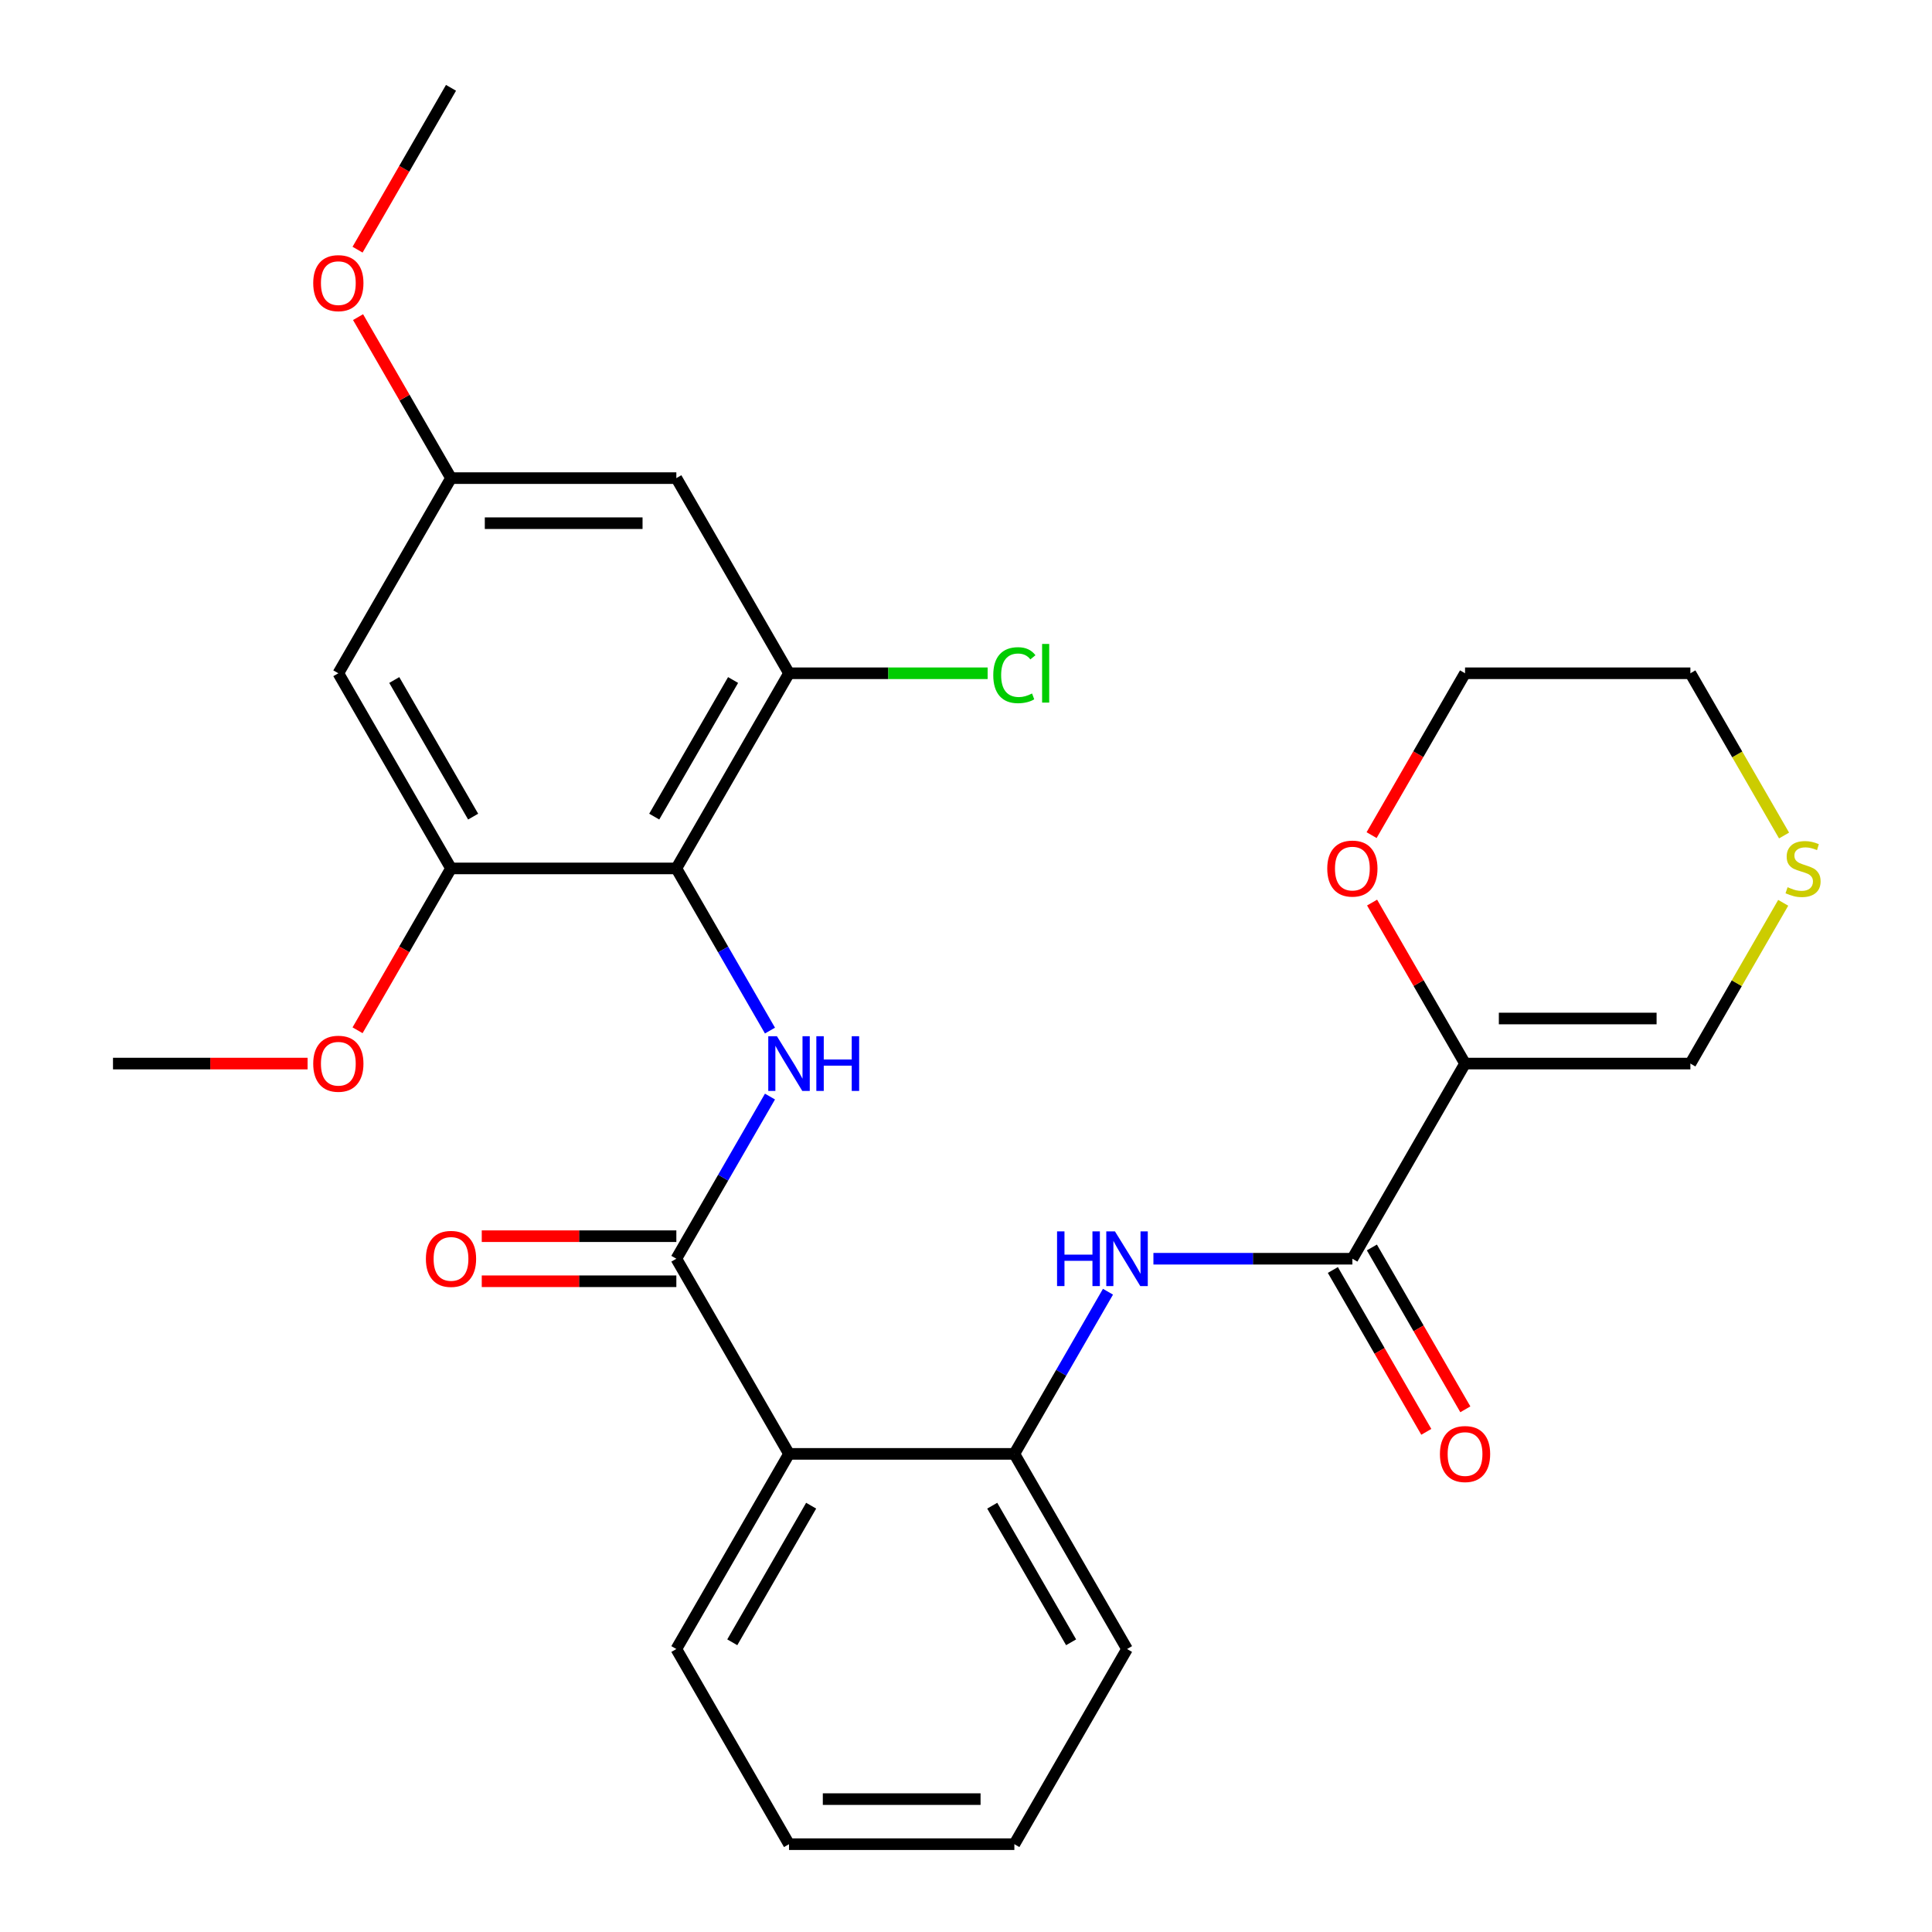 <?xml version='1.0' encoding='iso-8859-1'?>
<svg version='1.1' baseProfile='full'
              xmlns='http://www.w3.org/2000/svg'
                      xmlns:rdkit='http://www.rdkit.org/xml'
                      xmlns:xlink='http://www.w3.org/1999/xlink'
                  xml:space='preserve'
width='1000px' height='1000px' viewBox='0 0 1000 1000'>
<!-- END OF HEADER -->
<rect style='opacity:1.0;fill:#FFFFFF;stroke:none' width='1000' height='1000' x='0' y='0'> </rect>
<path class='bond-1' d='M 350.077,651.515 L 374.307,609.548' style='fill:none;fill-rule:evenodd;stroke:#000000;stroke-width:6px;stroke-linecap:butt;stroke-linejoin:miter;stroke-opacity:1' />
<path class='bond-1' d='M 374.307,609.548 L 398.537,567.581' style='fill:none;fill-rule:evenodd;stroke:#0000FF;stroke-width:6px;stroke-linecap:butt;stroke-linejoin:miter;stroke-opacity:1' />
<path class='bond-3' d='M 350.077,651.515 L 408.395,752.525' style='fill:none;fill-rule:evenodd;stroke:#000000;stroke-width:6px;stroke-linecap:butt;stroke-linejoin:miter;stroke-opacity:1' />
<path class='bond-15' d='M 350.077,639.852 L 299.717,639.852' style='fill:none;fill-rule:evenodd;stroke:#000000;stroke-width:6px;stroke-linecap:butt;stroke-linejoin:miter;stroke-opacity:1' />
<path class='bond-15' d='M 299.717,639.852 L 249.357,639.852' style='fill:none;fill-rule:evenodd;stroke:#FF0000;stroke-width:6px;stroke-linecap:butt;stroke-linejoin:miter;stroke-opacity:1' />
<path class='bond-15' d='M 350.077,663.179 L 299.717,663.179' style='fill:none;fill-rule:evenodd;stroke:#000000;stroke-width:6px;stroke-linecap:butt;stroke-linejoin:miter;stroke-opacity:1' />
<path class='bond-15' d='M 299.717,663.179 L 249.357,663.179' style='fill:none;fill-rule:evenodd;stroke:#FF0000;stroke-width:6px;stroke-linecap:butt;stroke-linejoin:miter;stroke-opacity:1' />
<path class='bond-0' d='M 350.077,449.495 L 374.307,491.462' style='fill:none;fill-rule:evenodd;stroke:#000000;stroke-width:6px;stroke-linecap:butt;stroke-linejoin:miter;stroke-opacity:1' />
<path class='bond-0' d='M 374.307,491.462 L 398.537,533.429' style='fill:none;fill-rule:evenodd;stroke:#0000FF;stroke-width:6px;stroke-linecap:butt;stroke-linejoin:miter;stroke-opacity:1' />
<path class='bond-7' d='M 350.077,449.495 L 408.395,348.485' style='fill:none;fill-rule:evenodd;stroke:#000000;stroke-width:6px;stroke-linecap:butt;stroke-linejoin:miter;stroke-opacity:1' />
<path class='bond-7' d='M 338.623,422.68 L 379.446,351.973' style='fill:none;fill-rule:evenodd;stroke:#000000;stroke-width:6px;stroke-linecap:butt;stroke-linejoin:miter;stroke-opacity:1' />
<path class='bond-8' d='M 350.077,449.495 L 233.441,449.495' style='fill:none;fill-rule:evenodd;stroke:#000000;stroke-width:6px;stroke-linecap:butt;stroke-linejoin:miter;stroke-opacity:1' />
<path class='bond-2' d='M 758.305,550.505 L 699.986,651.515' style='fill:none;fill-rule:evenodd;stroke:#000000;stroke-width:6px;stroke-linecap:butt;stroke-linejoin:miter;stroke-opacity:1' />
<path class='bond-11' d='M 758.305,550.505 L 874.941,550.505' style='fill:none;fill-rule:evenodd;stroke:#000000;stroke-width:6px;stroke-linecap:butt;stroke-linejoin:miter;stroke-opacity:1' />
<path class='bond-11' d='M 775.8,527.178 L 857.446,527.178' style='fill:none;fill-rule:evenodd;stroke:#000000;stroke-width:6px;stroke-linecap:butt;stroke-linejoin:miter;stroke-opacity:1' />
<path class='bond-12' d='M 758.305,550.505 L 734.248,508.838' style='fill:none;fill-rule:evenodd;stroke:#000000;stroke-width:6px;stroke-linecap:butt;stroke-linejoin:miter;stroke-opacity:1' />
<path class='bond-12' d='M 734.248,508.838 L 710.192,467.171' style='fill:none;fill-rule:evenodd;stroke:#FF0000;stroke-width:6px;stroke-linecap:butt;stroke-linejoin:miter;stroke-opacity:1' />
<path class='bond-6' d='M 408.395,752.525 L 525.032,752.525' style='fill:none;fill-rule:evenodd;stroke:#000000;stroke-width:6px;stroke-linecap:butt;stroke-linejoin:miter;stroke-opacity:1' />
<path class='bond-19' d='M 408.395,752.525 L 350.077,853.535' style='fill:none;fill-rule:evenodd;stroke:#000000;stroke-width:6px;stroke-linecap:butt;stroke-linejoin:miter;stroke-opacity:1' />
<path class='bond-19' d='M 419.85,779.34 L 379.027,850.047' style='fill:none;fill-rule:evenodd;stroke:#000000;stroke-width:6px;stroke-linecap:butt;stroke-linejoin:miter;stroke-opacity:1' />
<path class='bond-4' d='M 699.986,651.515 L 648.496,651.515' style='fill:none;fill-rule:evenodd;stroke:#000000;stroke-width:6px;stroke-linecap:butt;stroke-linejoin:miter;stroke-opacity:1' />
<path class='bond-4' d='M 648.496,651.515 L 597.006,651.515' style='fill:none;fill-rule:evenodd;stroke:#0000FF;stroke-width:6px;stroke-linecap:butt;stroke-linejoin:miter;stroke-opacity:1' />
<path class='bond-16' d='M 689.885,657.347 L 714.069,699.234' style='fill:none;fill-rule:evenodd;stroke:#000000;stroke-width:6px;stroke-linecap:butt;stroke-linejoin:miter;stroke-opacity:1' />
<path class='bond-16' d='M 714.069,699.234 L 738.252,741.121' style='fill:none;fill-rule:evenodd;stroke:#FF0000;stroke-width:6px;stroke-linecap:butt;stroke-linejoin:miter;stroke-opacity:1' />
<path class='bond-16' d='M 710.087,645.683 L 734.271,687.57' style='fill:none;fill-rule:evenodd;stroke:#000000;stroke-width:6px;stroke-linecap:butt;stroke-linejoin:miter;stroke-opacity:1' />
<path class='bond-16' d='M 734.271,687.57 L 758.455,729.458' style='fill:none;fill-rule:evenodd;stroke:#FF0000;stroke-width:6px;stroke-linecap:butt;stroke-linejoin:miter;stroke-opacity:1' />
<path class='bond-5' d='M 573.491,668.591 L 549.262,710.558' style='fill:none;fill-rule:evenodd;stroke:#0000FF;stroke-width:6px;stroke-linecap:butt;stroke-linejoin:miter;stroke-opacity:1' />
<path class='bond-5' d='M 549.262,710.558 L 525.032,752.525' style='fill:none;fill-rule:evenodd;stroke:#000000;stroke-width:6px;stroke-linecap:butt;stroke-linejoin:miter;stroke-opacity:1' />
<path class='bond-21' d='M 525.032,752.525 L 583.35,853.535' style='fill:none;fill-rule:evenodd;stroke:#000000;stroke-width:6px;stroke-linecap:butt;stroke-linejoin:miter;stroke-opacity:1' />
<path class='bond-21' d='M 513.578,779.34 L 554.4,850.047' style='fill:none;fill-rule:evenodd;stroke:#000000;stroke-width:6px;stroke-linecap:butt;stroke-linejoin:miter;stroke-opacity:1' />
<path class='bond-9' d='M 408.395,348.485 L 350.077,247.475' style='fill:none;fill-rule:evenodd;stroke:#000000;stroke-width:6px;stroke-linecap:butt;stroke-linejoin:miter;stroke-opacity:1' />
<path class='bond-17' d='M 408.395,348.485 L 459.796,348.485' style='fill:none;fill-rule:evenodd;stroke:#000000;stroke-width:6px;stroke-linecap:butt;stroke-linejoin:miter;stroke-opacity:1' />
<path class='bond-17' d='M 459.796,348.485 L 511.196,348.485' style='fill:none;fill-rule:evenodd;stroke:#00CC00;stroke-width:6px;stroke-linecap:butt;stroke-linejoin:miter;stroke-opacity:1' />
<path class='bond-10' d='M 233.441,449.495 L 175.123,348.485' style='fill:none;fill-rule:evenodd;stroke:#000000;stroke-width:6px;stroke-linecap:butt;stroke-linejoin:miter;stroke-opacity:1' />
<path class='bond-10' d='M 244.895,422.68 L 204.072,351.973' style='fill:none;fill-rule:evenodd;stroke:#000000;stroke-width:6px;stroke-linecap:butt;stroke-linejoin:miter;stroke-opacity:1' />
<path class='bond-18' d='M 233.441,449.495 L 209.257,491.382' style='fill:none;fill-rule:evenodd;stroke:#000000;stroke-width:6px;stroke-linecap:butt;stroke-linejoin:miter;stroke-opacity:1' />
<path class='bond-18' d='M 209.257,491.382 L 185.074,533.269' style='fill:none;fill-rule:evenodd;stroke:#FF0000;stroke-width:6px;stroke-linecap:butt;stroke-linejoin:miter;stroke-opacity:1' />
<path class='bond-29' d='M 350.077,247.475 L 233.441,247.475' style='fill:none;fill-rule:evenodd;stroke:#000000;stroke-width:6px;stroke-linecap:butt;stroke-linejoin:miter;stroke-opacity:1' />
<path class='bond-29' d='M 332.582,270.802 L 250.936,270.802' style='fill:none;fill-rule:evenodd;stroke:#000000;stroke-width:6px;stroke-linecap:butt;stroke-linejoin:miter;stroke-opacity:1' />
<path class='bond-14' d='M 175.123,348.485 L 233.441,247.475' style='fill:none;fill-rule:evenodd;stroke:#000000;stroke-width:6px;stroke-linecap:butt;stroke-linejoin:miter;stroke-opacity:1' />
<path class='bond-13' d='M 874.941,550.505 L 898.963,508.898' style='fill:none;fill-rule:evenodd;stroke:#000000;stroke-width:6px;stroke-linecap:butt;stroke-linejoin:miter;stroke-opacity:1' />
<path class='bond-13' d='M 898.963,508.898 L 922.985,467.291' style='fill:none;fill-rule:evenodd;stroke:#CCCC00;stroke-width:6px;stroke-linecap:butt;stroke-linejoin:miter;stroke-opacity:1' />
<path class='bond-23' d='M 709.938,432.259 L 734.121,390.372' style='fill:none;fill-rule:evenodd;stroke:#FF0000;stroke-width:6px;stroke-linecap:butt;stroke-linejoin:miter;stroke-opacity:1' />
<path class='bond-23' d='M 734.121,390.372 L 758.305,348.485' style='fill:none;fill-rule:evenodd;stroke:#000000;stroke-width:6px;stroke-linecap:butt;stroke-linejoin:miter;stroke-opacity:1' />
<path class='bond-30' d='M 923.424,432.459 L 899.182,390.472' style='fill:none;fill-rule:evenodd;stroke:#CCCC00;stroke-width:6px;stroke-linecap:butt;stroke-linejoin:miter;stroke-opacity:1' />
<path class='bond-30' d='M 899.182,390.472 L 874.941,348.485' style='fill:none;fill-rule:evenodd;stroke:#000000;stroke-width:6px;stroke-linecap:butt;stroke-linejoin:miter;stroke-opacity:1' />
<path class='bond-20' d='M 233.441,247.475 L 209.384,205.808' style='fill:none;fill-rule:evenodd;stroke:#000000;stroke-width:6px;stroke-linecap:butt;stroke-linejoin:miter;stroke-opacity:1' />
<path class='bond-20' d='M 209.384,205.808 L 185.328,164.141' style='fill:none;fill-rule:evenodd;stroke:#FF0000;stroke-width:6px;stroke-linecap:butt;stroke-linejoin:miter;stroke-opacity:1' />
<path class='bond-24' d='M 159.207,550.505 L 108.846,550.505' style='fill:none;fill-rule:evenodd;stroke:#FF0000;stroke-width:6px;stroke-linecap:butt;stroke-linejoin:miter;stroke-opacity:1' />
<path class='bond-24' d='M 108.846,550.505 L 58.486,550.505' style='fill:none;fill-rule:evenodd;stroke:#000000;stroke-width:6px;stroke-linecap:butt;stroke-linejoin:miter;stroke-opacity:1' />
<path class='bond-26' d='M 350.077,853.535 L 408.395,954.545' style='fill:none;fill-rule:evenodd;stroke:#000000;stroke-width:6px;stroke-linecap:butt;stroke-linejoin:miter;stroke-opacity:1' />
<path class='bond-25' d='M 185.074,129.229 L 209.257,87.342' style='fill:none;fill-rule:evenodd;stroke:#FF0000;stroke-width:6px;stroke-linecap:butt;stroke-linejoin:miter;stroke-opacity:1' />
<path class='bond-25' d='M 209.257,87.342 L 233.441,45.455' style='fill:none;fill-rule:evenodd;stroke:#000000;stroke-width:6px;stroke-linecap:butt;stroke-linejoin:miter;stroke-opacity:1' />
<path class='bond-28' d='M 583.35,853.535 L 525.032,954.545' style='fill:none;fill-rule:evenodd;stroke:#000000;stroke-width:6px;stroke-linecap:butt;stroke-linejoin:miter;stroke-opacity:1' />
<path class='bond-22' d='M 874.941,348.485 L 758.305,348.485' style='fill:none;fill-rule:evenodd;stroke:#000000;stroke-width:6px;stroke-linecap:butt;stroke-linejoin:miter;stroke-opacity:1' />
<path class='bond-27' d='M 408.395,954.545 L 525.032,954.545' style='fill:none;fill-rule:evenodd;stroke:#000000;stroke-width:6px;stroke-linecap:butt;stroke-linejoin:miter;stroke-opacity:1' />
<path class='bond-27' d='M 425.891,931.218 L 507.536,931.218' style='fill:none;fill-rule:evenodd;stroke:#000000;stroke-width:6px;stroke-linecap:butt;stroke-linejoin:miter;stroke-opacity:1' />
<path  class='atom-2' d='M 402.135 536.345
L 411.415 551.345
Q 412.335 552.825, 413.815 555.505
Q 415.295 558.185, 415.375 558.345
L 415.375 536.345
L 419.135 536.345
L 419.135 564.665
L 415.255 564.665
L 405.295 548.265
Q 404.135 546.345, 402.895 544.145
Q 401.695 541.945, 401.335 541.265
L 401.335 564.665
L 397.655 564.665
L 397.655 536.345
L 402.135 536.345
' fill='#0000FF'/>
<path  class='atom-2' d='M 422.535 536.345
L 426.375 536.345
L 426.375 548.385
L 440.855 548.385
L 440.855 536.345
L 444.695 536.345
L 444.695 564.665
L 440.855 564.665
L 440.855 551.585
L 426.375 551.585
L 426.375 564.665
L 422.535 564.665
L 422.535 536.345
' fill='#0000FF'/>
<path  class='atom-6' d='M 547.13 637.355
L 550.97 637.355
L 550.97 649.395
L 565.45 649.395
L 565.45 637.355
L 569.29 637.355
L 569.29 665.675
L 565.45 665.675
L 565.45 652.595
L 550.97 652.595
L 550.97 665.675
L 547.13 665.675
L 547.13 637.355
' fill='#0000FF'/>
<path  class='atom-6' d='M 577.09 637.355
L 586.37 652.355
Q 587.29 653.835, 588.77 656.515
Q 590.25 659.195, 590.33 659.355
L 590.33 637.355
L 594.09 637.355
L 594.09 665.675
L 590.21 665.675
L 580.25 649.275
Q 579.09 647.355, 577.85 645.155
Q 576.65 642.955, 576.29 642.275
L 576.29 665.675
L 572.61 665.675
L 572.61 637.355
L 577.09 637.355
' fill='#0000FF'/>
<path  class='atom-13' d='M 686.986 449.575
Q 686.986 442.775, 690.346 438.975
Q 693.706 435.175, 699.986 435.175
Q 706.266 435.175, 709.626 438.975
Q 712.986 442.775, 712.986 449.575
Q 712.986 456.455, 709.586 460.375
Q 706.186 464.255, 699.986 464.255
Q 693.746 464.255, 690.346 460.375
Q 686.986 456.495, 686.986 449.575
M 699.986 461.055
Q 704.306 461.055, 706.626 458.175
Q 708.986 455.255, 708.986 449.575
Q 708.986 444.015, 706.626 441.215
Q 704.306 438.375, 699.986 438.375
Q 695.666 438.375, 693.306 441.175
Q 690.986 443.975, 690.986 449.575
Q 690.986 455.295, 693.306 458.175
Q 695.666 461.055, 699.986 461.055
' fill='#FF0000'/>
<path  class='atom-14' d='M 925.259 459.215
Q 925.579 459.335, 926.899 459.895
Q 928.219 460.455, 929.659 460.815
Q 931.139 461.135, 932.579 461.135
Q 935.259 461.135, 936.819 459.855
Q 938.379 458.535, 938.379 456.255
Q 938.379 454.695, 937.579 453.735
Q 936.819 452.775, 935.619 452.255
Q 934.419 451.735, 932.419 451.135
Q 929.899 450.375, 928.379 449.655
Q 926.899 448.935, 925.819 447.415
Q 924.779 445.895, 924.779 443.335
Q 924.779 439.775, 927.179 437.575
Q 929.619 435.375, 934.419 435.375
Q 937.699 435.375, 941.419 436.935
L 940.499 440.015
Q 937.099 438.615, 934.539 438.615
Q 931.779 438.615, 930.259 439.775
Q 928.739 440.895, 928.779 442.855
Q 928.779 444.375, 929.539 445.295
Q 930.339 446.215, 931.459 446.735
Q 932.619 447.255, 934.539 447.855
Q 937.099 448.655, 938.619 449.455
Q 940.139 450.255, 941.219 451.895
Q 942.339 453.495, 942.339 456.255
Q 942.339 460.175, 939.699 462.295
Q 937.099 464.375, 932.739 464.375
Q 930.219 464.375, 928.299 463.815
Q 926.419 463.295, 924.179 462.375
L 925.259 459.215
' fill='#CCCC00'/>
<path  class='atom-16' d='M 220.441 651.595
Q 220.441 644.795, 223.801 640.995
Q 227.161 637.195, 233.441 637.195
Q 239.721 637.195, 243.081 640.995
Q 246.441 644.795, 246.441 651.595
Q 246.441 658.475, 243.041 662.395
Q 239.641 666.275, 233.441 666.275
Q 227.201 666.275, 223.801 662.395
Q 220.441 658.515, 220.441 651.595
M 233.441 663.075
Q 237.761 663.075, 240.081 660.195
Q 242.441 657.275, 242.441 651.595
Q 242.441 646.035, 240.081 643.235
Q 237.761 640.395, 233.441 640.395
Q 229.121 640.395, 226.761 643.195
Q 224.441 645.995, 224.441 651.595
Q 224.441 657.315, 226.761 660.195
Q 229.121 663.075, 233.441 663.075
' fill='#FF0000'/>
<path  class='atom-17' d='M 745.305 752.605
Q 745.305 745.805, 748.665 742.005
Q 752.025 738.205, 758.305 738.205
Q 764.585 738.205, 767.945 742.005
Q 771.305 745.805, 771.305 752.605
Q 771.305 759.485, 767.905 763.405
Q 764.505 767.285, 758.305 767.285
Q 752.065 767.285, 748.665 763.405
Q 745.305 759.525, 745.305 752.605
M 758.305 764.085
Q 762.625 764.085, 764.945 761.205
Q 767.305 758.285, 767.305 752.605
Q 767.305 747.045, 764.945 744.245
Q 762.625 741.405, 758.305 741.405
Q 753.985 741.405, 751.625 744.205
Q 749.305 747.005, 749.305 752.605
Q 749.305 758.325, 751.625 761.205
Q 753.985 764.085, 758.305 764.085
' fill='#FF0000'/>
<path  class='atom-18' d='M 514.112 349.465
Q 514.112 342.425, 517.392 338.745
Q 520.712 335.025, 526.992 335.025
Q 532.832 335.025, 535.952 339.145
L 533.312 341.305
Q 531.032 338.305, 526.992 338.305
Q 522.712 338.305, 520.432 341.185
Q 518.192 344.025, 518.192 349.465
Q 518.192 355.065, 520.512 357.945
Q 522.872 360.825, 527.432 360.825
Q 530.552 360.825, 534.192 358.945
L 535.312 361.945
Q 533.832 362.905, 531.592 363.465
Q 529.352 364.025, 526.872 364.025
Q 520.712 364.025, 517.392 360.265
Q 514.112 356.505, 514.112 349.465
' fill='#00CC00'/>
<path  class='atom-18' d='M 539.392 333.305
L 543.072 333.305
L 543.072 363.665
L 539.392 363.665
L 539.392 333.305
' fill='#00CC00'/>
<path  class='atom-19' d='M 162.123 550.585
Q 162.123 543.785, 165.483 539.985
Q 168.843 536.185, 175.123 536.185
Q 181.403 536.185, 184.763 539.985
Q 188.123 543.785, 188.123 550.585
Q 188.123 557.465, 184.723 561.385
Q 181.323 565.265, 175.123 565.265
Q 168.883 565.265, 165.483 561.385
Q 162.123 557.505, 162.123 550.585
M 175.123 562.065
Q 179.443 562.065, 181.763 559.185
Q 184.123 556.265, 184.123 550.585
Q 184.123 545.025, 181.763 542.225
Q 179.443 539.385, 175.123 539.385
Q 170.803 539.385, 168.443 542.185
Q 166.123 544.985, 166.123 550.585
Q 166.123 556.305, 168.443 559.185
Q 170.803 562.065, 175.123 562.065
' fill='#FF0000'/>
<path  class='atom-21' d='M 162.123 146.545
Q 162.123 139.745, 165.483 135.945
Q 168.843 132.145, 175.123 132.145
Q 181.403 132.145, 184.763 135.945
Q 188.123 139.745, 188.123 146.545
Q 188.123 153.425, 184.723 157.345
Q 181.323 161.225, 175.123 161.225
Q 168.883 161.225, 165.483 157.345
Q 162.123 153.465, 162.123 146.545
M 175.123 158.025
Q 179.443 158.025, 181.763 155.145
Q 184.123 152.225, 184.123 146.545
Q 184.123 140.985, 181.763 138.185
Q 179.443 135.345, 175.123 135.345
Q 170.803 135.345, 168.443 138.145
Q 166.123 140.945, 166.123 146.545
Q 166.123 152.265, 168.443 155.145
Q 170.803 158.025, 175.123 158.025
' fill='#FF0000'/>
</svg>

